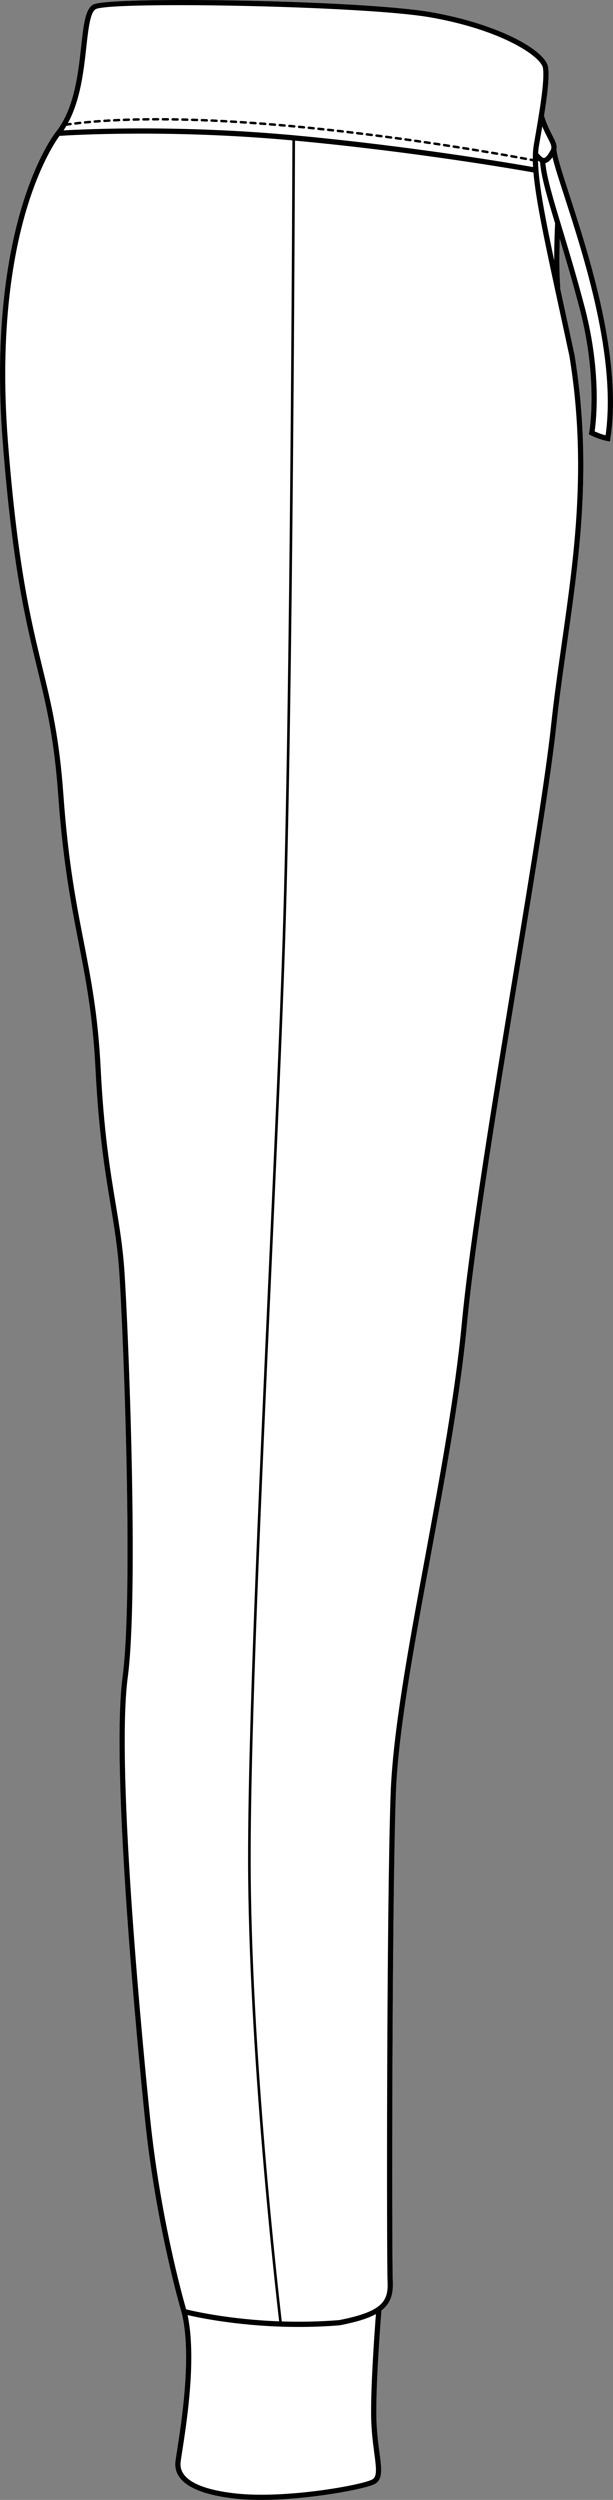 <?xml version="1.0" encoding="UTF-8"?><svg id="Layer_2" xmlns="http://www.w3.org/2000/svg" viewBox="0 0 398.74 1624.26"><rect x="0" y="0" width="398.74" height="1624.26" fill="#808080" stroke="none"/><defs><style>.cls-1{fill:#fff;}</style></defs><g id="Layer_1-2"><path class="cls-1" d="M1.76,287.23c6.3,80.74,14.87,115.93,22.43,146.98,5.89,24.2,10.98,45.11,13.68,82.77,3.13,43.5,8.29,70.03,13.29,95.69,4.73,24.29,9.19,47.23,10.93,81.74,2.11,41.85,6.2,66.6,9.82,88.44,2.43,14.72,4.53,27.44,5.6,42.82,2.61,37.84,9.46,209.06,2.21,263.77-8.03,60.61,10.69,249.78,14.52,287.08,7.12,69.22,23.3,123.99,23.83,125.77,6.9,27.01.03,71.07-2.91,89.88-.57,3.67-.99,6.31-1.1,7.62-.76,8.73,5.36,19.92,38.83,23.64,5.2.58,10.87.83,16.74.83,31.39,0,68.79-7.2,74.31-10.42,5.21-3.03,4.29-9.93,2.9-20.39-.7-5.24-1.56-11.76-1.9-19.35-.91-20.35,2.68-66.61,3.18-72.93,5.72-4.43,7.76-10.26,7.39-18.55-.64-13.96-.68-241.2,1.98-316.93,1.4-39.84,11.64-95.31,22.48-154.03,9.54-51.67,19.41-105.1,23.75-151.04,5.14-54.33,20.32-146.88,33.71-228.53,10.75-65.49,20.9-127.35,24.42-160.52,1.87-17.58,4.41-35.46,6.88-52.75,6.13-42.97,12.41-87.04,10.28-136.46-.7-16.57-2.36-33.74-5.28-51.68-2.2-10.22-4.25-19.68-6.16-28.51-1.16-5.34-2.27-10.44-3.32-15.33l.23-.02c-.82-9.31-.65-22.6-.38-31.69,3.94,13.06,8.57,28.68,13.24,46.53,11.84,46.08,5.98,78.97,5.92,79.29l-.23,1.24,1.12.58c.22.12,5.4,2.77,10.87,3.8l1.72.32.27-1.73c8.01-51.69-13.69-118.62-26.65-158.61-4.51-13.88-8.07-24.88-8.41-29.48.55-2.84-.86-5.59-2.69-9.13-1.62-3.14-3.62-7.04-5.39-12.67,2.12-13.17,3.61-25.05,2.69-31.49-1.6-11.17-32.53-28.24-76.04-35.85C234.95-.05,71.56-2.5,60.83,2.86c-5.33,2.66-6.47,12.97-8.04,27.23-2,18.05-4.48,40.51-16.31,55.48-.51.64-11.73,14.8-21.68,46.79C5.64,161.81-4.06,212.58,1.76,287.23Z"/><path d="M14.8,132.36c9.95-31.99,21.17-46.15,21.68-46.79,11.83-14.97,14.31-37.43,16.31-55.48,1.57-14.26,2.71-24.57,8.04-27.23C71.56-2.5,234.95-.05,280.52,7.93c43.51,7.61,74.44,24.68,76.04,35.85.92,6.44-.57,18.32-2.69,31.49,1.77,5.63,3.77,9.53,5.39,12.67,1.83,3.54,3.24,6.29,2.69,9.13.34,4.6,3.9,15.6,8.41,29.48,12.96,39.99,34.66,106.92,26.65,158.61l-.27,1.73-1.72-.32c-5.47-1.03-10.65-3.68-10.87-3.8l-1.12-.58.23-1.24c.06-.32,5.92-33.21-5.92-79.29-4.67-17.85-9.3-33.47-13.24-46.53-.27,9.09-.44,22.38.38,31.69l-.23.02c1.05,4.89,2.16,9.99,3.32,15.33,1.91,8.83,3.96,18.29,6.16,28.51,2.92,17.94,4.58,35.11,5.28,51.68,2.13,49.42-4.15,93.49-10.28,136.46-2.47,17.29-5.01,35.17-6.88,52.75-3.52,33.17-13.67,95.03-24.42,160.52-13.39,81.65-28.57,174.2-33.71,228.53-4.34,45.94-14.21,99.37-23.75,151.04-10.84,58.72-21.08,114.19-22.48,154.03-2.66,75.73-2.62,302.97-1.98,316.93.37,8.29-1.67,14.12-7.39,18.55-.5,6.32-4.09,52.58-3.18,72.93.34,7.59,1.2,14.11,1.9,19.35,1.39,10.46,2.31,17.36-2.9,20.39-5.52,3.22-42.92,10.42-74.31,10.42-5.87,0-11.54-.25-16.74-.83-33.47-3.72-39.59-14.91-38.83-23.64.11-1.31.53-3.95,1.1-7.62,2.94-18.81,9.81-62.87,2.91-89.88-.53-1.78-16.71-56.55-23.83-125.77-3.83-37.3-22.55-226.47-14.52-287.08,7.25-54.71.4-225.93-2.21-263.77-1.07-15.38-3.17-28.1-5.6-42.82-3.62-21.84-7.71-46.59-9.82-88.44-1.74-34.51-6.2-57.45-10.93-81.74-5-25.66-10.16-52.19-13.29-95.69-2.7-37.66-7.79-58.57-13.68-82.77-7.56-31.05-16.13-66.24-22.43-146.98-5.82-74.65,3.88-125.42,13.04-154.87ZM353.19,44.26c-1.06-7.42-26.45-24.79-73.25-32.98-28.52-4.99-108.86-7.93-163.64-7.93-28.75,0-50.47.81-53.95,2.55-3.67,1.84-4.89,12.88-6.18,24.57-1.73,15.66-3.84,34.55-12.01,49.54.51-.07,1.05-.14,1.62-.21.39-.04.74.19.85.55.02.04.03.09.04.14v.08c.01.4-.28.75-.69.8-.82.11-1.7.22-2.78.37-.59,1.01-1.22,2-1.87,2.97,15.18-.87,76.04-3.63,149.88,3.19,77.28,7.13,143.62,18.55,155.53,20.65-.08-1.28-.12-2.51-.15-3.7-.43-.09-.94-.18-1.55-.3-.21-.04-.39-.16-.51-.33-.12-.18-.16-.39-.12-.59.01-.05.02-.09.04-.14.13-.35.51-.57.88-.5.47.09.88.17,1.24.24-.01-3.49.21-6.58.68-9.3l.61-3.55c3.06-17.67,6.53-37.71,5.33-46.12ZM356.23,89.5c-1.01-1.96-2.25-4.37-3.49-7.38-.5,2.93-1.01,5.9-1.52,8.84l-.62,3.55c-.26,1.55-.45,3.22-.55,5.04,1,1.21,2.54,2.77,3.43,3.07,1.08.35,2.8-1.51,4.74-5.13,1.04-1.97.2-3.76-1.99-7.99ZM349.97,104.35c.22,13.64,3.96,33.95,10.51,64.9,0-11.4.5-22.22.6-24.11-5.35-17.68-9.17-30.82-9.77-39.82-.45-.27-.9-.61-1.34-.97ZM365.61,148.39c4.29,14.17,9.63,31.8,15.02,52.41,10.71,41.71,7.14,72.87,6.18,79.48,1.45.66,4.16,1.81,7.11,2.56,7.11-50.64-14.08-116-26.8-155.24-3.55-10.96-6.38-19.67-7.73-25.47-1.27,1.82-2.81,3.4-4.63,3.83.82,9.32,5.09,23.4,10.85,42.43ZM252.11,1482.77c-.64-13.97-.68-241.42,1.98-317.2,1.41-40.09,11.67-95.68,22.54-154.53,9.52-51.59,19.37-104.95,23.71-150.74,5.15-54.45,20.34-147.05,33.74-228.76,10.73-65.44,20.87-127.26,24.39-160.33,1.87-17.64,4.42-35.55,6.89-52.87,8.15-57.13,16.57-116.21,5.02-187.03-2.17-10.14-4.22-19.59-6.14-28.42-9.52-43.89-15.63-72.1-17.25-90.84-9.04-1.61-76.24-13.35-155.09-20.67-.09,27.57-1.35,365.32-6.38,518.86-1.93,58.97-5.44,136.45-9.15,218.47-6.54,144.56-13.31,294.05-13.31,378.64,0,125.01,18.17,283.37,20.23,300.94,11.49.37,24.04.21,37.26-.86,27.71-5.42,32.13-11.99,31.56-24.66ZM118.52,1592.7c-.56,3.59-.97,6.19-1.07,7.39-.9,10.35,11.48,17.26,35.81,19.96,32.43,3.6,82.63-5.46,88.97-9.15,3.11-1.81,2.59-6.79,1.24-17-.71-5.31-1.58-11.91-1.93-19.64-.84-18.73,2.08-58.94,2.99-70.76-5.39,2.97-13.01,5.25-23.42,7.29l-.19.02c-9.2.75-18.08,1.06-26.51,1.06-36.08,0-63.88-5.73-72.41-7.71,6,27.8-.61,70.12-3.48,88.54ZM5.16,286.97c6.27,80.46,14.8,115.51,22.33,146.43,5.93,24.36,11.05,45.39,13.78,83.34,3.1,43.29,8.25,69.72,13.23,95.27,4.75,24.42,9.24,47.48,10.99,82.23,2.09,41.65,6.17,66.3,9.77,88.05,2.45,14.81,4.57,27.6,5.64,43.15,2.61,37.9,9.47,209.51,2.19,264.45-7.98,60.23,10.71,249.04,14.54,286.28,6.66,64.76,21.28,116.79,23.45,124.27,4.83,1.19,28.24,6.58,60.5,7.79-2.21-18.84-20.22-176.38-20.22-300.88,0-84.63,6.77-234.14,13.31-378.72,3.71-82.01,7.22-159.48,9.15-218.44,5.04-153.81,6.29-492.51,6.38-518.97-79.56-7.28-143.83-3.45-151.5-2.94-2.18,2.95-12.05,17.33-20.73,45.35C8.94,162.76-.61,213.01,5.16,286.97Z"/><path d="M140.83,79.27h-.04c-.7-.03-1.4-.07-2.1-.1-.35-.02-.71-.03-1.06-.05-.21-.01-.41-.1-.55-.26-.15-.15-.22-.35-.21-.56.02-.44.38-.79.83-.76l.9.04c.76.04,1.51.07,2.27.11.42.02.75.36.75.79v.04c-.02.42-.37.75-.79.75Z"/><path d="M134.5,78.99h-.04c-1.05-.05-2.11-.09-3.16-.13-.44-.02-.78-.39-.76-.82.02-.44.39-.79.82-.76,1.04.04,2.11.08,3.17.12.42.02.76.36.76.79v.04c-.02.42-.37.76-.79.76Z"/><path d="M147.16,79.6h-.05l-1.17-.07c-.66-.03-1.33-.07-1.99-.1-.43-.03-.77-.4-.75-.84.03-.43.41-.76.83-.74,1.06.05,2.12.11,3.17.16.42.03.75.38.75.8v.04c-.02.42-.37.75-.79.75Z"/><path d="M128.16,78.75s-.02,0-.02-.01c-.88-.03-1.76-.05-2.64-.08l-.53-.02c-.43,0-.78-.38-.77-.81.02-.43.36-.77.8-.77l.58.02c.87.02,1.74.05,2.61.08.42.02.76.36.76.78v.04c0,.43-.36.77-.79.77Z"/><path d="M191.4,82.91s-.05,0-.07-.01l-1.38-.12c-.59-.06-1.18-.11-1.78-.16-.43-.05-.75-.43-.71-.86.04-.44.42-.76.85-.72,1.06.1,2.11.19,3.16.29.41.04.72.37.72.78v.08c-.04.41-.38.72-.79.72Z"/><path d="M178.8,81.8s-.06,0-.08,0l-3.14-.25c-.43-.04-.76-.42-.72-.86.03-.43.41-.77.85-.72l3.16.26c.4.03.72.36.72.77v.08c-.03.41-.38.73-.79.73Z"/><path d="M121.83,78.55h-.02c-1.06-.03-2.11-.05-3.17-.08-.44,0-.78-.37-.77-.81.01-.42.36-.77.79-.77h.07c1.04.03,2.08.05,3.12.08.43,0,.78.38.77.81,0,.43-.37.77-.79.77Z"/><path d="M185.1,82.34h-.07l-.5-.05c-.88-.08-1.76-.15-2.65-.23-.43-.03-.76-.42-.72-.86.04-.43.41-.76.86-.72,1.05.09,2.1.19,3.15.28.4.03.72.37.72.77v.08c-.04.42-.38.73-.79.73Z"/><path d="M159.83,80.37h-.05c-1.06-.07-2.11-.14-3.17-.21-.44-.03-.77-.4-.74-.84.03-.43.4-.75.84-.74,1.06.07,2.12.14,3.17.21.43.03.75.38.74.8v.04c-.03.42-.37.74-.79.74Z"/><path d="M172.49,81.29h-.06c-.82-.07-1.64-.13-2.45-.19l-.71-.05c-.44-.04-.76-.42-.73-.85.03-.44.42-.78.85-.73,1.05.07,2.11.16,3.16.24.41.03.72.36.73.77v.08c-.04.42-.38.73-.79.73Z"/><path d="M166.16,80.81h-.05l-3.17-.22c-.21-.02-.4-.12-.54-.28-.14-.16-.2-.36-.19-.57.03-.43.41-.77.85-.73,1.05.07,2.11.14,3.16.22.42.03.75.38.74.81,0,0,0,.03-.01.04-.03.41-.37.73-.79.73Z"/><path d="M153.48,79.96h-.04l-.78-.05c-.8-.04-1.59-.09-2.38-.13-.44-.03-.77-.41-.75-.84.03-.44.4-.77.84-.75l3.16.19c.43.03.75.38.75.8v.04c-.03.42-.38.74-.8.74Z"/><path d="M64.85,79.52c-1.21.09-2.21.17-3.15.24-.02,0-.04,0-.06,0-.41,0-.76-.32-.79-.73-.02-.22.05-.42.18-.58.14-.16.33-.26.55-.28,1.13-.09,2.16-.17,3.16-.24.45-.04.82.3.85.74v.04c0,.42-.31.77-.74.8Z"/><path d="M71.16,79.12c-1.27.07-2.25.13-3.15.19h-.05c-.42,0-.77-.33-.79-.74-.03-.44.3-.81.74-.84,1.09-.07,2.18-.14,3.11-.19.01,0,.03-.01.05-.01h.02c.42,0,.79.32.82.75v.04c0,.42-.32.77-.75.8Z"/><path d="M77.48,78.8c-1.05.05-2.11.09-3.16.15h-.04c-.42,0-.77-.33-.79-.76-.02-.43.32-.8.75-.83.93-.04,1.93-.09,3.17-.14.44-.04.81.31.83.75v.04c0,.42-.33.77-.76.79Z"/><path d="M52.26,80.64c-1.01.11-2.07.22-3.14.35h-.1c-.4,0-.74-.3-.78-.7-.03-.21.03-.41.17-.58.13-.17.32-.27.52-.29,1.08-.13,2.16-.25,3.16-.36.44-.04.83.28.87.71,0,.02,0,.05,0,.08,0,.41-.31.75-.71.79Z"/><path d="M58.55,80.03c-1.15.1-2.28.21-3.15.29h-.07c-.41,0-.75-.3-.79-.71-.02-.21.04-.42.17-.58.14-.17.33-.27.54-.29.99-.09,2.03-.19,3.16-.29.44-.05.82.29.86.72v.08c0,.41-.31.74-.72.78Z"/><path d="M96.47,78.31c-1.24,0-2.24.02-3.16.04h0c-.43,0-.79-.35-.79-.78-.01-.44.34-.8.78-.81,1.05,0,2.11-.02,3.18-.03.43,0,.79.35.79.78,0,.21-.08.41-.23.56-.14.15-.34.24-.56.24Z"/><path d="M102.81,78.28h-.46c-.91,0-1.81,0-2.71.01-.44,0-.79-.35-.79-.79,0-.21.08-.41.22-.56.15-.15.35-.23.56-.24h3.18c.44,0,.79.36.79.79s-.36.79-.79.79Z"/><path d="M109.15,78.32c-1.06,0-2.13-.02-3.18-.03-.43,0-.79-.36-.78-.79,0-.43.35-.79.79-.79,1.24,0,2.25,0,3.18.03.21,0,.41.08.56.23s.23.35.22.56c0,.44-.35.79-.79.79Z"/><path d="M90.14,78.4c-1.06.02-2.11.05-3.16.07h-.03c-.42,0-.77-.34-.79-.77,0-.21.08-.41.22-.57.15-.15.35-.24.56-.24,1.03-.03,2.07-.05,3.11-.07h.08c.43,0,.78.35.79.77,0,.44-.34.8-.78.81Z"/><path d="M115.49,78.41h0c-1.08-.02-2.16-.04-3.17-.05-.44,0-.79-.37-.78-.81,0-.43.36-.78.8-.78h.66c.83.03,1.67.04,2.52.05.21.01.41.09.55.25.15.15.23.35.22.56-.01.43-.36.78-.79.78Z"/><path d="M83.83,78.56h-.02c-1.16.04-2.19.07-3.17.11h-.02c-.43,0-.78-.33-.79-.76-.02-.44.32-.8.76-.82,1.03-.04,2.07-.08,3.11-.11h.09c.43,0,.77.34.79.77v.04c0,.41-.34.75-.75.77Z"/><path d="M279.48,93.64s-.08,0-.12,0c-1.03-.15-2.08-.31-3.13-.46-.21-.03-.4-.14-.52-.31-.13-.17-.18-.38-.15-.59.06-.42.46-.73.9-.67.66.1,1.32.2,1.98.29l1.16.17c.38.06.67.4.67.78,0,.04,0,.08,0,.12-.05.39-.39.68-.78.68Z"/><path d="M273.21,92.72h-.12c-1.04-.15-2.08-.3-3.13-.45-.44-.07-.74-.47-.68-.9.06-.43.46-.73.9-.67.63.09,1.25.18,1.87.27l1.27.18c.38.05.68.39.68.77,0,.04,0,.08,0,.12-.05.39-.39.68-.78.68Z"/><path d="M310.8,98.53s-.09,0-.13,0c-.77-.13-1.56-.25-2.35-.38l-.78-.13c-.43-.07-.72-.48-.65-.91.07-.43.48-.72.91-.66,1.06.18,2.1.35,3.13.52.38.06.67.4.66.79,0,.04,0,.08-.01.12-.06.38-.39.66-.78.66Z"/><path d="M298.28,96.51s-.08,0-.12,0c-1.03-.16-2.08-.32-3.13-.49-.43-.07-.73-.47-.66-.91.06-.43.47-.72.9-.66,1.06.17,2.1.34,3.13.5.39.06.68.39.67.78,0,.04,0,.08-.01.12-.06.39-.39.67-.78.67Z"/><path d="M292.02,95.53s-.08,0-.13,0l-.36-.05c-.92-.14-1.84-.29-2.77-.43-.43-.07-.73-.47-.66-.9.07-.42.48-.73.9-.66,1.06.16,2.1.32,3.14.48.39.06.67.39.67.78,0,.04,0,.08,0,.12-.06.39-.39.67-.78.67Z"/><path d="M285.75,94.58s-.08-.01-.12-.01l-.78-.12c-.78-.12-1.56-.24-2.35-.35-.43-.07-.73-.47-.67-.9.06-.43.48-.74.9-.67,1.06.16,2.1.31,3.14.47.39.06.67.39.67.78,0,.04,0,.08,0,.12-.05.39-.39.68-.78.68Z"/><path d="M304.54,97.51s-.08,0-.12,0c-.84-.14-1.69-.27-2.55-.41l-.58-.09c-.43-.07-.73-.48-.66-.91.07-.43.48-.72.91-.65.83.13,1.66.26,2.47.39l.66.11c.38.06.67.4.67.78-.01.05-.01.09-.02.13-.06.38-.39.66-.78.66Z"/><path d="M335.81,102.84s-.09,0-.14-.02l-3.12-.56c-.43-.07-.72-.48-.65-.91.08-.43.5-.72.92-.64,1.1.19,2.14.38,3.13.56.37.06.64.38.65.76,0,.05,0,.1,0,.16-.07.37-.4.65-.78.65Z"/><path d="M342.06,103.98s-.1,0-.15,0c-.94-.18-1.98-.37-3.12-.58-.43-.08-.71-.49-.64-.92.08-.42.5-.72.93-.64l.78.15c.84.15,1.62.3,2.34.43.37.07.64.39.65.76,0,.05,0,.11,0,.16-.07.38-.4.65-.78.65Z"/><path d="M323.31,100.64s-.09,0-.13-.02c-.4-.06-.8-.13-1.2-.2-.63-.11-1.28-.22-1.93-.33-.43-.07-.72-.48-.65-.91.08-.43.49-.73.92-.65.53.09,1.05.18,1.57.27.53.09,1.04.18,1.55.26.39.07.67.41.66.8,0,.04,0,.08,0,.12-.07.38-.39.66-.78.66Z"/><path d="M329.56,101.73s-.09,0-.14-.02c-1-.17-2.04-.36-3.12-.54-.43-.08-.72-.49-.65-.92.08-.43.49-.72.92-.64l.21.03c1,.18,1.98.35,2.92.51.38.07.66.41.65.8,0,.04,0,.08,0,.12-.07.38-.39.66-.78.66Z"/><path d="M317.06,99.57s-.09,0-.13,0c-.93-.16-1.87-.31-2.83-.47l-.3-.05c-.43-.07-.72-.48-.65-.91.07-.43.48-.72.91-.65,1.06.17,2.11.35,3.13.52.38.07.66.41.66.79,0,.04,0,.08,0,.12-.07.39-.39.66-.78.66Z"/><path d="M210.32,84.8s-.06,0-.08,0l-1.28-.13c-.62-.07-1.25-.13-1.87-.2-.44-.04-.75-.43-.71-.87.05-.43.43-.75.87-.7,1.05.11,2.11.22,3.15.33.41.04.71.38.71.79v.08c-.04.4-.38.71-.79.71Z"/><path d="M216.62,85.48h-.09c-1.04-.12-2.09-.23-3.14-.35-.44-.05-.75-.44-.71-.87.05-.43.44-.74.88-.7,1.05.11,2.1.23,3.15.34.4.05.71.39.7.79v.09c-.04.4-.38.7-.79.7Z"/><path d="M229.21,86.93s-.06,0-.09,0c-.72-.09-1.45-.17-2.18-.26l-.96-.11c-.21-.02-.4-.13-.53-.29-.13-.17-.19-.38-.17-.59.05-.43.44-.75.88-.69l.86.1c.76.09,1.53.18,2.29.27.41.05.71.39.7.8,0,.03,0,.05-.01.08-.04.4-.38.7-.79.7Z"/><path d="M222.92,86.19h-.09c-1.05-.12-2.1-.24-3.15-.36-.43-.05-.74-.44-.69-.88.04-.43.44-.76.87-.69,1.02.11,2.08.23,3.15.35.41.05.71.39.7.8v.08c-.05.4-.39.7-.79.7Z"/><path d="M204.02,84.14h-.1l-1.09-.12c-.68-.06-1.36-.13-2.05-.2-.43-.05-.75-.44-.7-.87.04-.43.43-.75.86-.71,1.06.11,2.11.22,3.16.32.4.04.71.38.71.79v.08c-.05.41-.39.71-.79.71Z"/><path d="M197.71,83.51h-.08c-1.05-.11-2.1-.21-3.15-.31-.43-.04-.75-.43-.71-.86.04-.43.41-.76.86-.71.47.04.94.09,1.41.13.58.06,1.16.11,1.75.17.4.04.71.38.71.78v.08c-.04.41-.38.72-.79.72Z"/><path d="M241.8,88.47s-.06,0-.08,0h-.02c-1.04-.13-2.09-.26-3.14-.39-.44-.06-.75-.45-.69-.88.05-.43.44-.74.88-.69l.41.05c.9.11,1.79.22,2.68.34h.06s0,0,0,0c.4.05.69.39.68.79,0,.03,0,.06-.01.09-.05.39-.38.69-.78.69Z"/><path d="M260.65,90.95h-.11c-1.04-.14-2.08-.29-3.14-.43-.43-.06-.73-.46-.67-.89.05-.43.46-.73.89-.68,1.03.14,2.06.28,3.08.42.02,0,.04,0,.06,0h.02c.37.06.66.39.66.77v.12c-.06.39-.39.68-.79.68Z"/><path d="M254.37,90.11s-.07,0-.11,0c-1.04-.14-2.08-.28-3.13-.42-.44-.06-.74-.46-.69-.89.06-.42.45-.72.89-.68,1.05.14,2.09.28,3.12.42h.03c.38.05.68.38.68.77,0,.04,0,.08,0,.12-.05.39-.38.69-.78.69Z"/><path d="M266.93,91.83s-.07,0-.11-.01c-.56-.08-1.12-.16-1.69-.24l-1.45-.2c-.43-.06-.73-.46-.67-.89.06-.43.45-.73.89-.68l.96.14c.73.1,1.46.2,2.18.3.39.06.68.38.68.78v.12c-.06.39-.4.68-.79.68Z"/><path d="M248.08,89.28s-.06,0-.1,0l-3.14-.41c-.21-.02-.39-.13-.52-.3-.13-.16-.19-.37-.16-.58.05-.43.45-.74.88-.69l3.15.41c.38.05.68.38.69.77,0,.04,0,.08-.01.12-.05.39-.39.69-.79.69Z"/><path d="M235.51,87.69s-.06,0-.1,0c-1.04-.13-2.09-.25-3.14-.38-.43-.05-.74-.45-.69-.88.05-.43.45-.74.88-.69,1.04.12,2.08.25,3.14.38.41.05.71.39.7.8,0,.03,0,.05-.01.08-.04.4-.38.7-.78.7Z"/></g></svg>